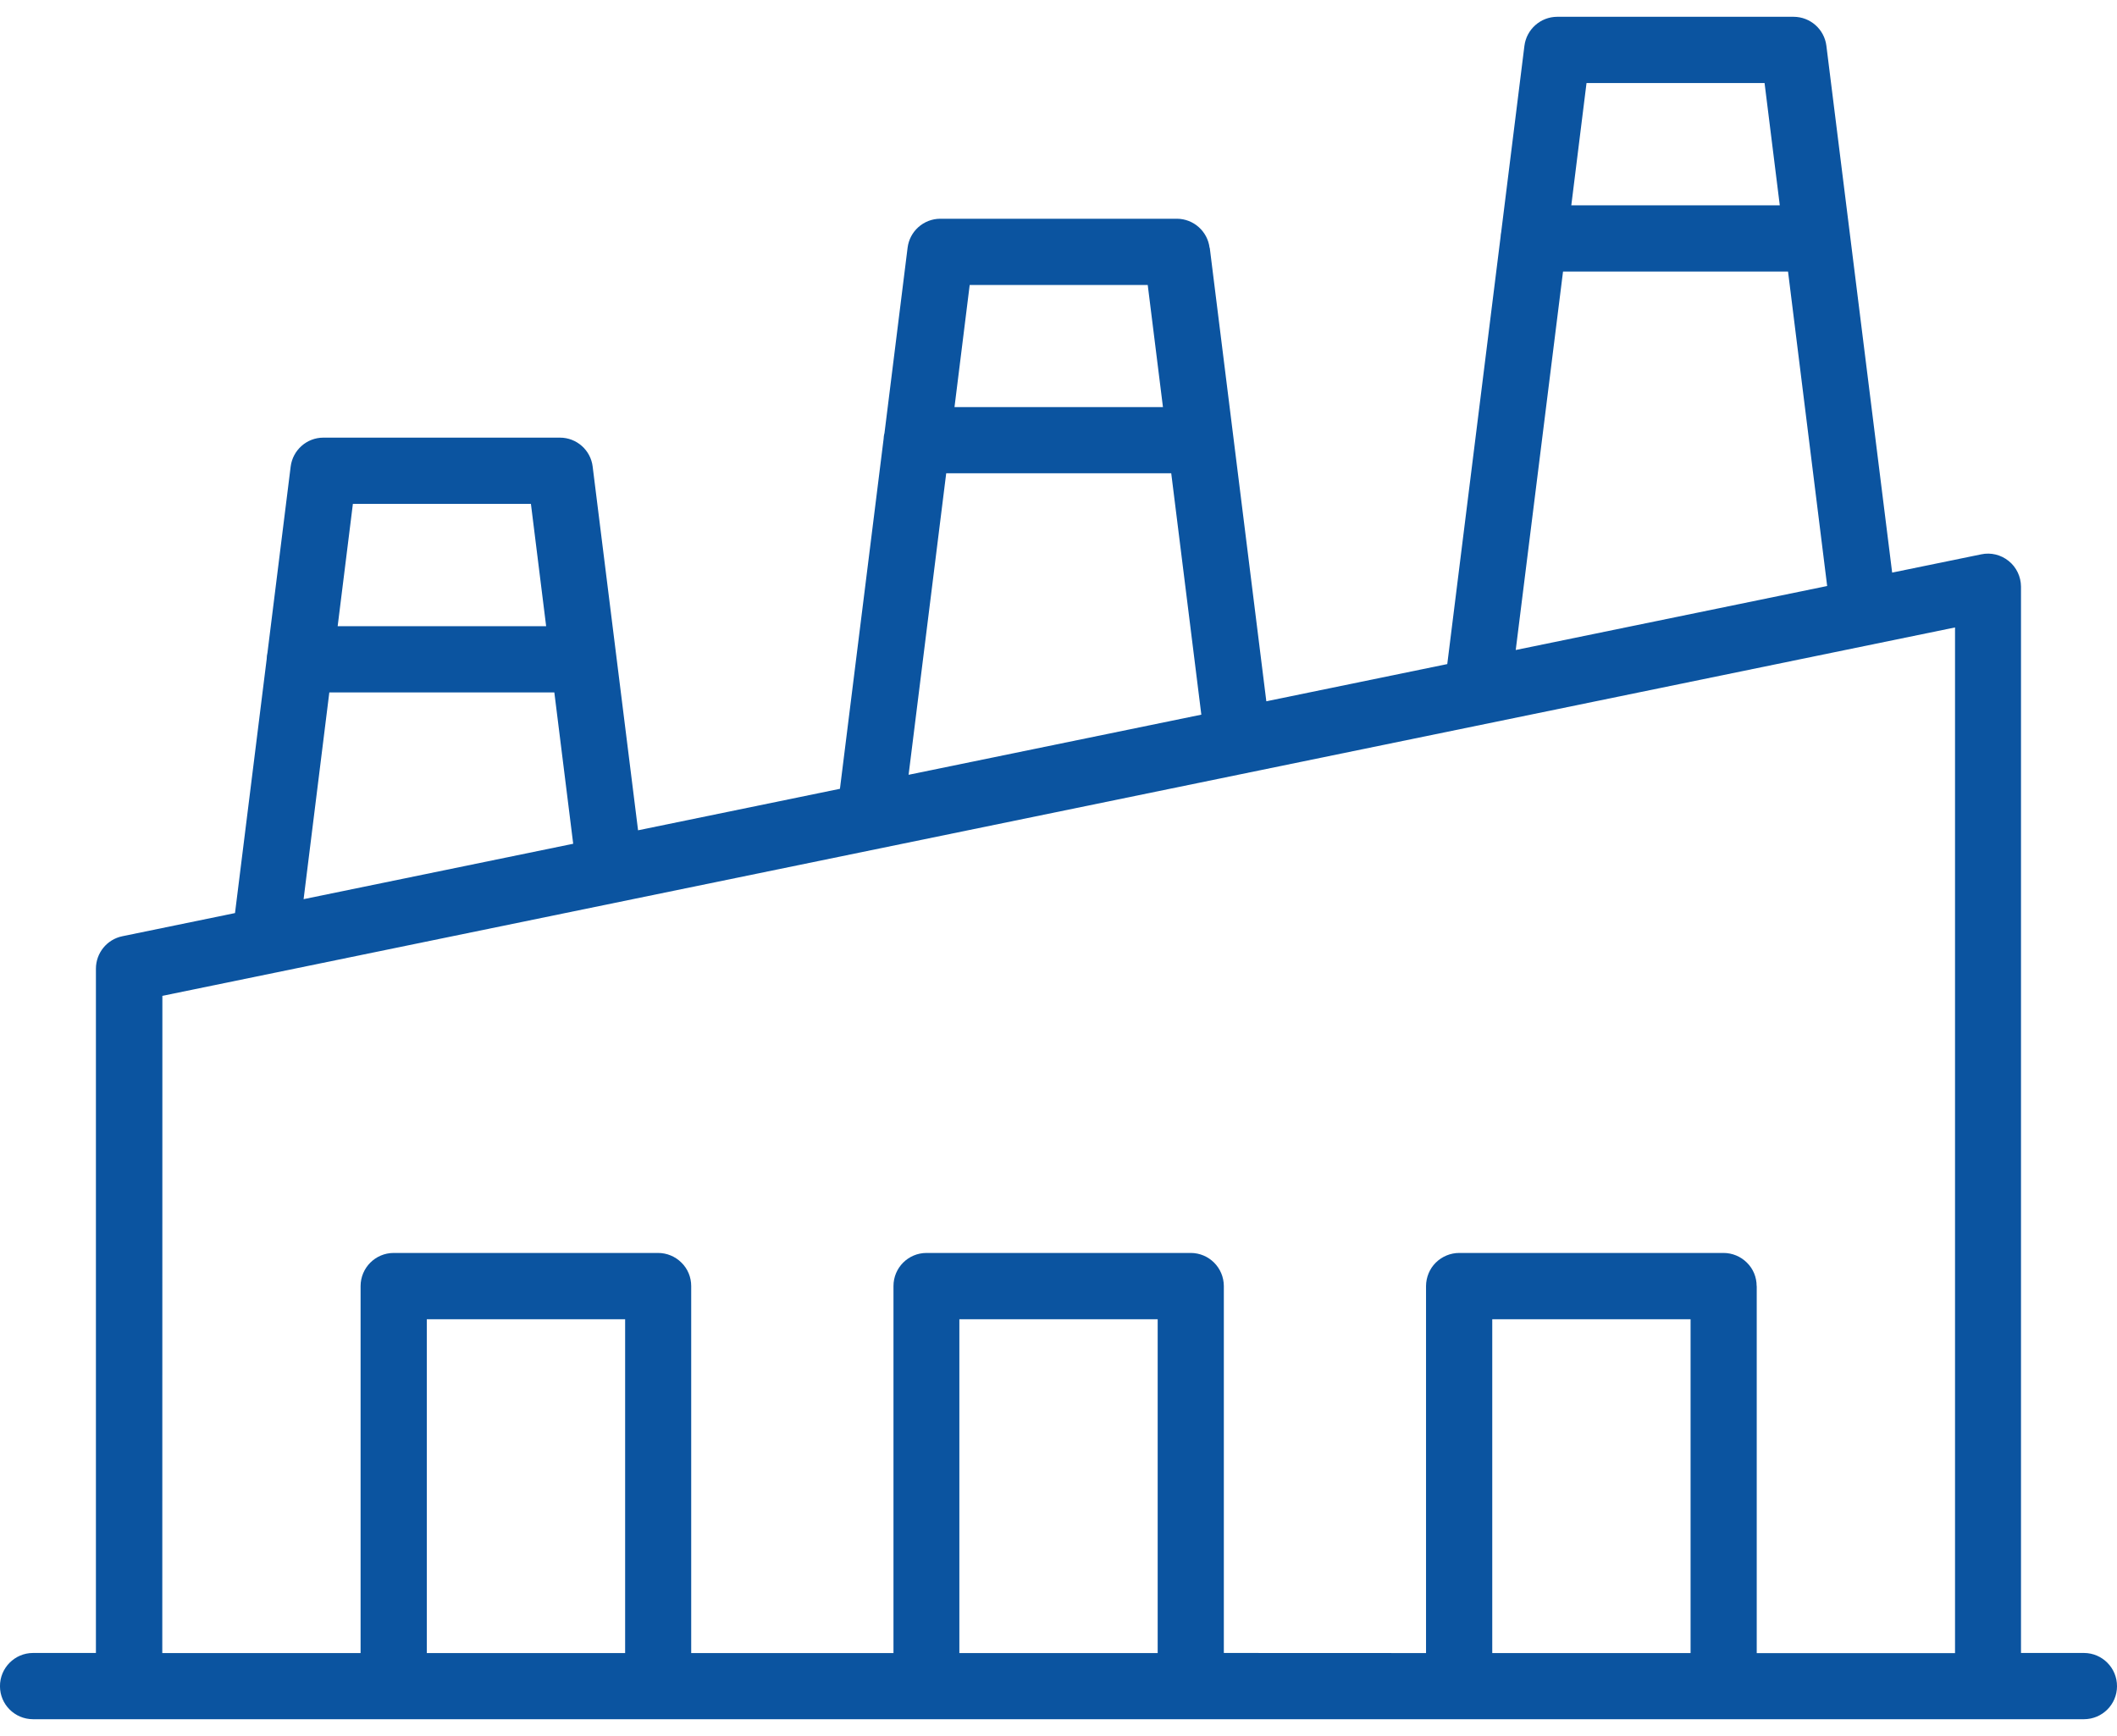 <?xml version="1.0" encoding="UTF-8"?> <svg xmlns="http://www.w3.org/2000/svg" width="100" height="82" viewBox="0 0 100 82" fill="none"><path d="M73.555 0.793C72.766 0.797 72.106 1.387 72.008 2.168L70.91 10.973C70.895 11.039 70.887 11.109 70.883 11.184L68.364 31.368L59.817 33.125L57.145 11.707H57.137C57.043 10.926 56.379 10.336 55.594 10.332H44.414C43.625 10.336 42.965 10.926 42.871 11.707L41.777 20.481L41.773 20.477C41.754 20.563 41.742 20.649 41.738 20.739L39.676 37.259L30.14 39.219L27.996 22.044V22.04C27.902 21.262 27.238 20.672 26.453 20.672H15.273C14.488 20.672 13.828 21.262 13.73 22.04L12.636 30.817V30.821C12.613 30.922 12.597 31.028 12.597 31.133L11.101 43.129L5.781 44.223C5.05 44.372 4.531 45.016 4.531 45.758V78.078H1.554C0.695 78.082 -0.005 78.785 -0.001 79.649C-0.001 80.508 0.695 81.203 1.554 81.207H98.445C99.304 81.203 100 80.508 100 79.649C100.004 78.785 99.304 78.082 98.445 78.078H95.465V27.707C95.461 27.239 95.25 26.793 94.886 26.5C94.519 26.203 94.043 26.086 93.586 26.184L89.379 27.047L86.273 2.168V2.164C86.175 1.383 85.515 0.797 84.726 0.793L73.555 0.793ZM74.942 3.922H83.352L84.071 9.699H74.223L74.942 3.922ZM73.832 12.828H84.461L86.309 27.68L71.598 30.703L73.832 12.828ZM45.805 13.461H54.215L54.934 19.23H45.087L45.805 13.461ZM44.696 22.355H55.325L56.747 33.757L42.919 36.597L44.696 22.355ZM16.669 23.801H25.079L25.798 29.578H15.95L16.669 23.801ZM92.349 29.637V78.086H82.982V60.75L82.978 60.746C82.978 60.328 82.814 59.929 82.517 59.64C82.224 59.347 81.825 59.183 81.411 59.183H68.931C68.517 59.183 68.119 59.347 67.822 59.64C67.529 59.929 67.365 60.328 67.361 60.746V78.082L57.81 78.078V60.742V60.746C57.806 59.882 57.111 59.187 56.252 59.183H43.76C42.9 59.187 42.205 59.882 42.205 60.746V78.082H32.65V60.746C32.65 60.328 32.486 59.929 32.189 59.64C31.896 59.347 31.498 59.183 31.084 59.183H18.592C17.732 59.187 17.037 59.882 17.033 60.746V78.082H7.666L7.67 47.039L92.349 29.637ZM15.556 32.707H26.185L27.076 39.855L14.341 42.472L15.556 32.707ZM20.161 62.316H29.529V78.082H20.161V62.316ZM45.317 62.316H54.685V78.082H45.317V62.316ZM70.489 62.316H79.857V78.082H70.489V62.316Z" fill="#0B54A0"></path></svg> 